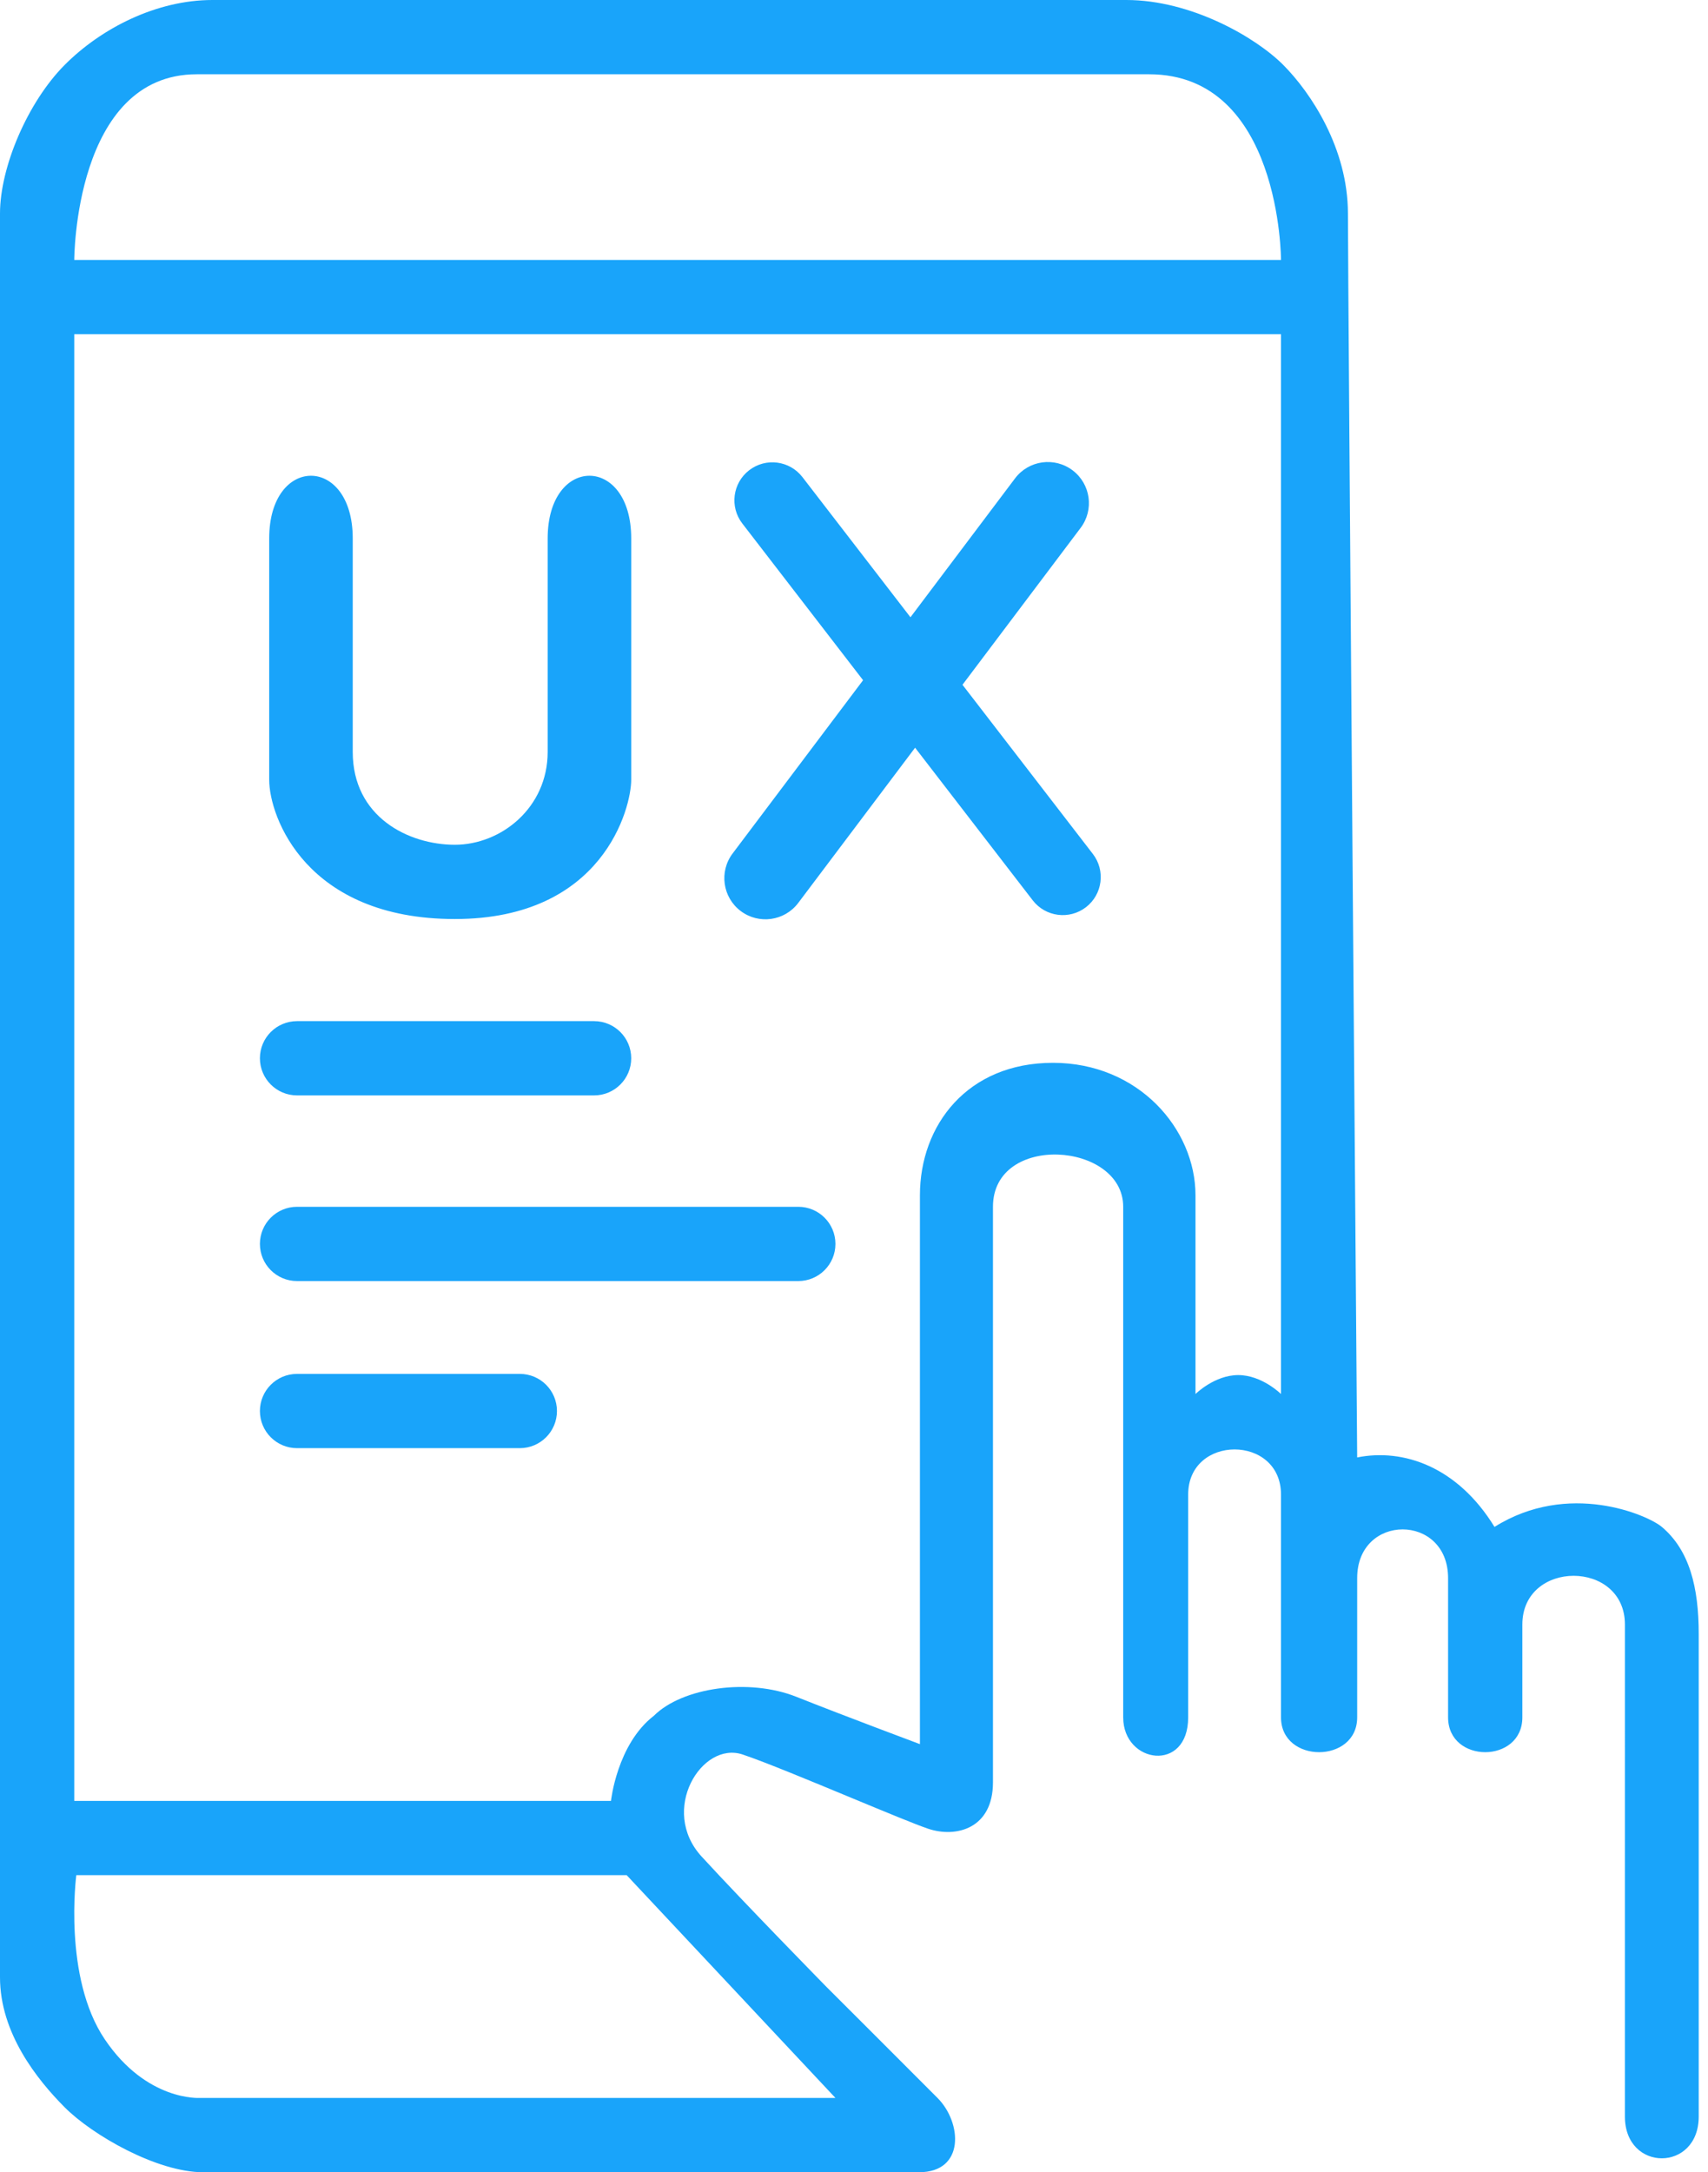 <svg width="92" height="117" viewBox="0 0 92 117" fill="none" xmlns="http://www.w3.org/2000/svg">
<g clip-path="url(#clip0_982_1901)">
<path fill-rule="evenodd" clip-rule="evenodd" d="M87.524 114C87.524 117 91.5 117 91.5 114C91.5 111.651 91.5 98.576 91.5 91.81L91.5 88C91.5 85.5 91.005 83.5 89.513 82.242C88.745 81.594 84.478 79.742 80.5 82.242C78.511 79 75.589 78 73.103 78.5C73.103 78.5 72.605 15 72.605 11.5C72.605 8 70.616 5 69.124 3.5C67.632 2 64.151 0 60.67 0H11.438C8.454 0 5.47 1.5 3.481 3.5C1.492 5.5 0 9 0 11.5V106.5C0 109.5 1.989 112 3.481 113.5C4.973 115 8.454 117 10.941 117H49.5C51.986 117 51.821 114.328 50.5 113C49.179 111.672 44.5 107 44.5 107C44.5 107 40.089 102.5 37.795 100C35.5 97.5 37.795 93.761 40 94.5C41.21 94.905 43.652 95.919 45.858 96.835L45.858 96.835L45.859 96.835L45.859 96.835L45.859 96.835C47.674 97.588 49.327 98.274 50 98.5C51.492 99 53.485 98.5 53.485 96V65C53.485 61 60.5 61.5 60.5 65C60.5 67.695 60.5 81.067 60.5 88.214V88.682L60.5 92.5C60.5 95 64 95.5 64 92.5V80.5C64 77.258 69 77.258 69 80.5V92.5C69 95 73.103 95 73.103 92.5L73.103 90.222C73.103 88.778 73.103 87.333 73.103 85C73.103 81.5 78 81.5 78 85V92.5C78 95 82 95 82 92.5L82 90.559L82 87.5C82 84 87.524 84 87.525 87.5C87.525 89.966 87.525 100.626 87.524 107.757L87.524 114ZM45 112.998H10.755C10.755 112.998 7.901 113.186 5.644 109.841C3.387 106.496 4.11 101 4.11 101H33.756L45 112.998ZM4 14H69C69 14 69 3.999 61.891 4C56.9 4.001 33.912 4 20.14 4H20.112H20.081H20.05H20.019H20.003H19.979L10.602 4C4 4 4 14 4 14ZM4 18H69V75.084C69 75.084 67.976 74.064 66.697 74.064C65.417 74.064 64.394 75.084 64.394 75.084V64.381C64.394 60.813 61.323 57.245 56.717 57.245C52.11 57.245 49.551 60.6 49.551 64.381V93.942C49.551 93.942 45.457 92.413 42.898 91.394C40.339 90.374 36.756 90.884 35.221 92.413C33.232 93.947 32.91 97 32.91 97H4V18ZM14.5 29C14.5 24.5 19 24.5 19 29V40.5C19 44 22 45.5 24.5 45.5C27 45.5 29.5 43.5 29.5 40.5V29C29.5 24.5 34 24.5 34 29V42C34 43.5 32.5 49.5 24.5 49.5C16.5 49.5 14.5 44 14.5 42V29ZM14 57C14 55.895 14.895 55 16 55H32C33.105 55 34 55.895 34 57C34 58.105 33.105 59 32 59H16C14.895 59 14 58.105 14 57ZM39.898 49.07C38.921 48.335 38.726 46.947 39.461 45.971L46.489 36.637L39.983 28.195C39.294 27.301 39.46 26.016 40.355 25.327C41.25 24.637 42.534 24.804 43.223 25.698L49.041 33.247L54.673 25.768C55.408 24.791 56.795 24.596 57.772 25.331C58.748 26.066 58.944 27.453 58.209 28.43L51.843 36.883L58.866 45.995C59.555 46.89 59.389 48.174 58.494 48.864C57.599 49.553 56.315 49.387 55.626 48.492L49.291 40.273L42.997 48.633C42.262 49.609 40.874 49.805 39.898 49.07ZM14 67C14 65.895 14.895 65 16 65H43C44.105 65 45 65.895 45 67C45 68.105 44.105 69 43 69H16C14.895 69 14 68.105 14 67ZM16 74C14.895 74 14 74.895 14 76C14 77.105 14.895 78 16 78H28C29.105 78 30 77.105 30 76C30 74.895 29.105 74 28 74H16Z" fill="#19A4FA"/>
</g>
<defs>
<clipPath id="clip0_982_1901">
<rect width="92" height="117" fill="white"/>
</clipPath>
</defs>
</svg>
